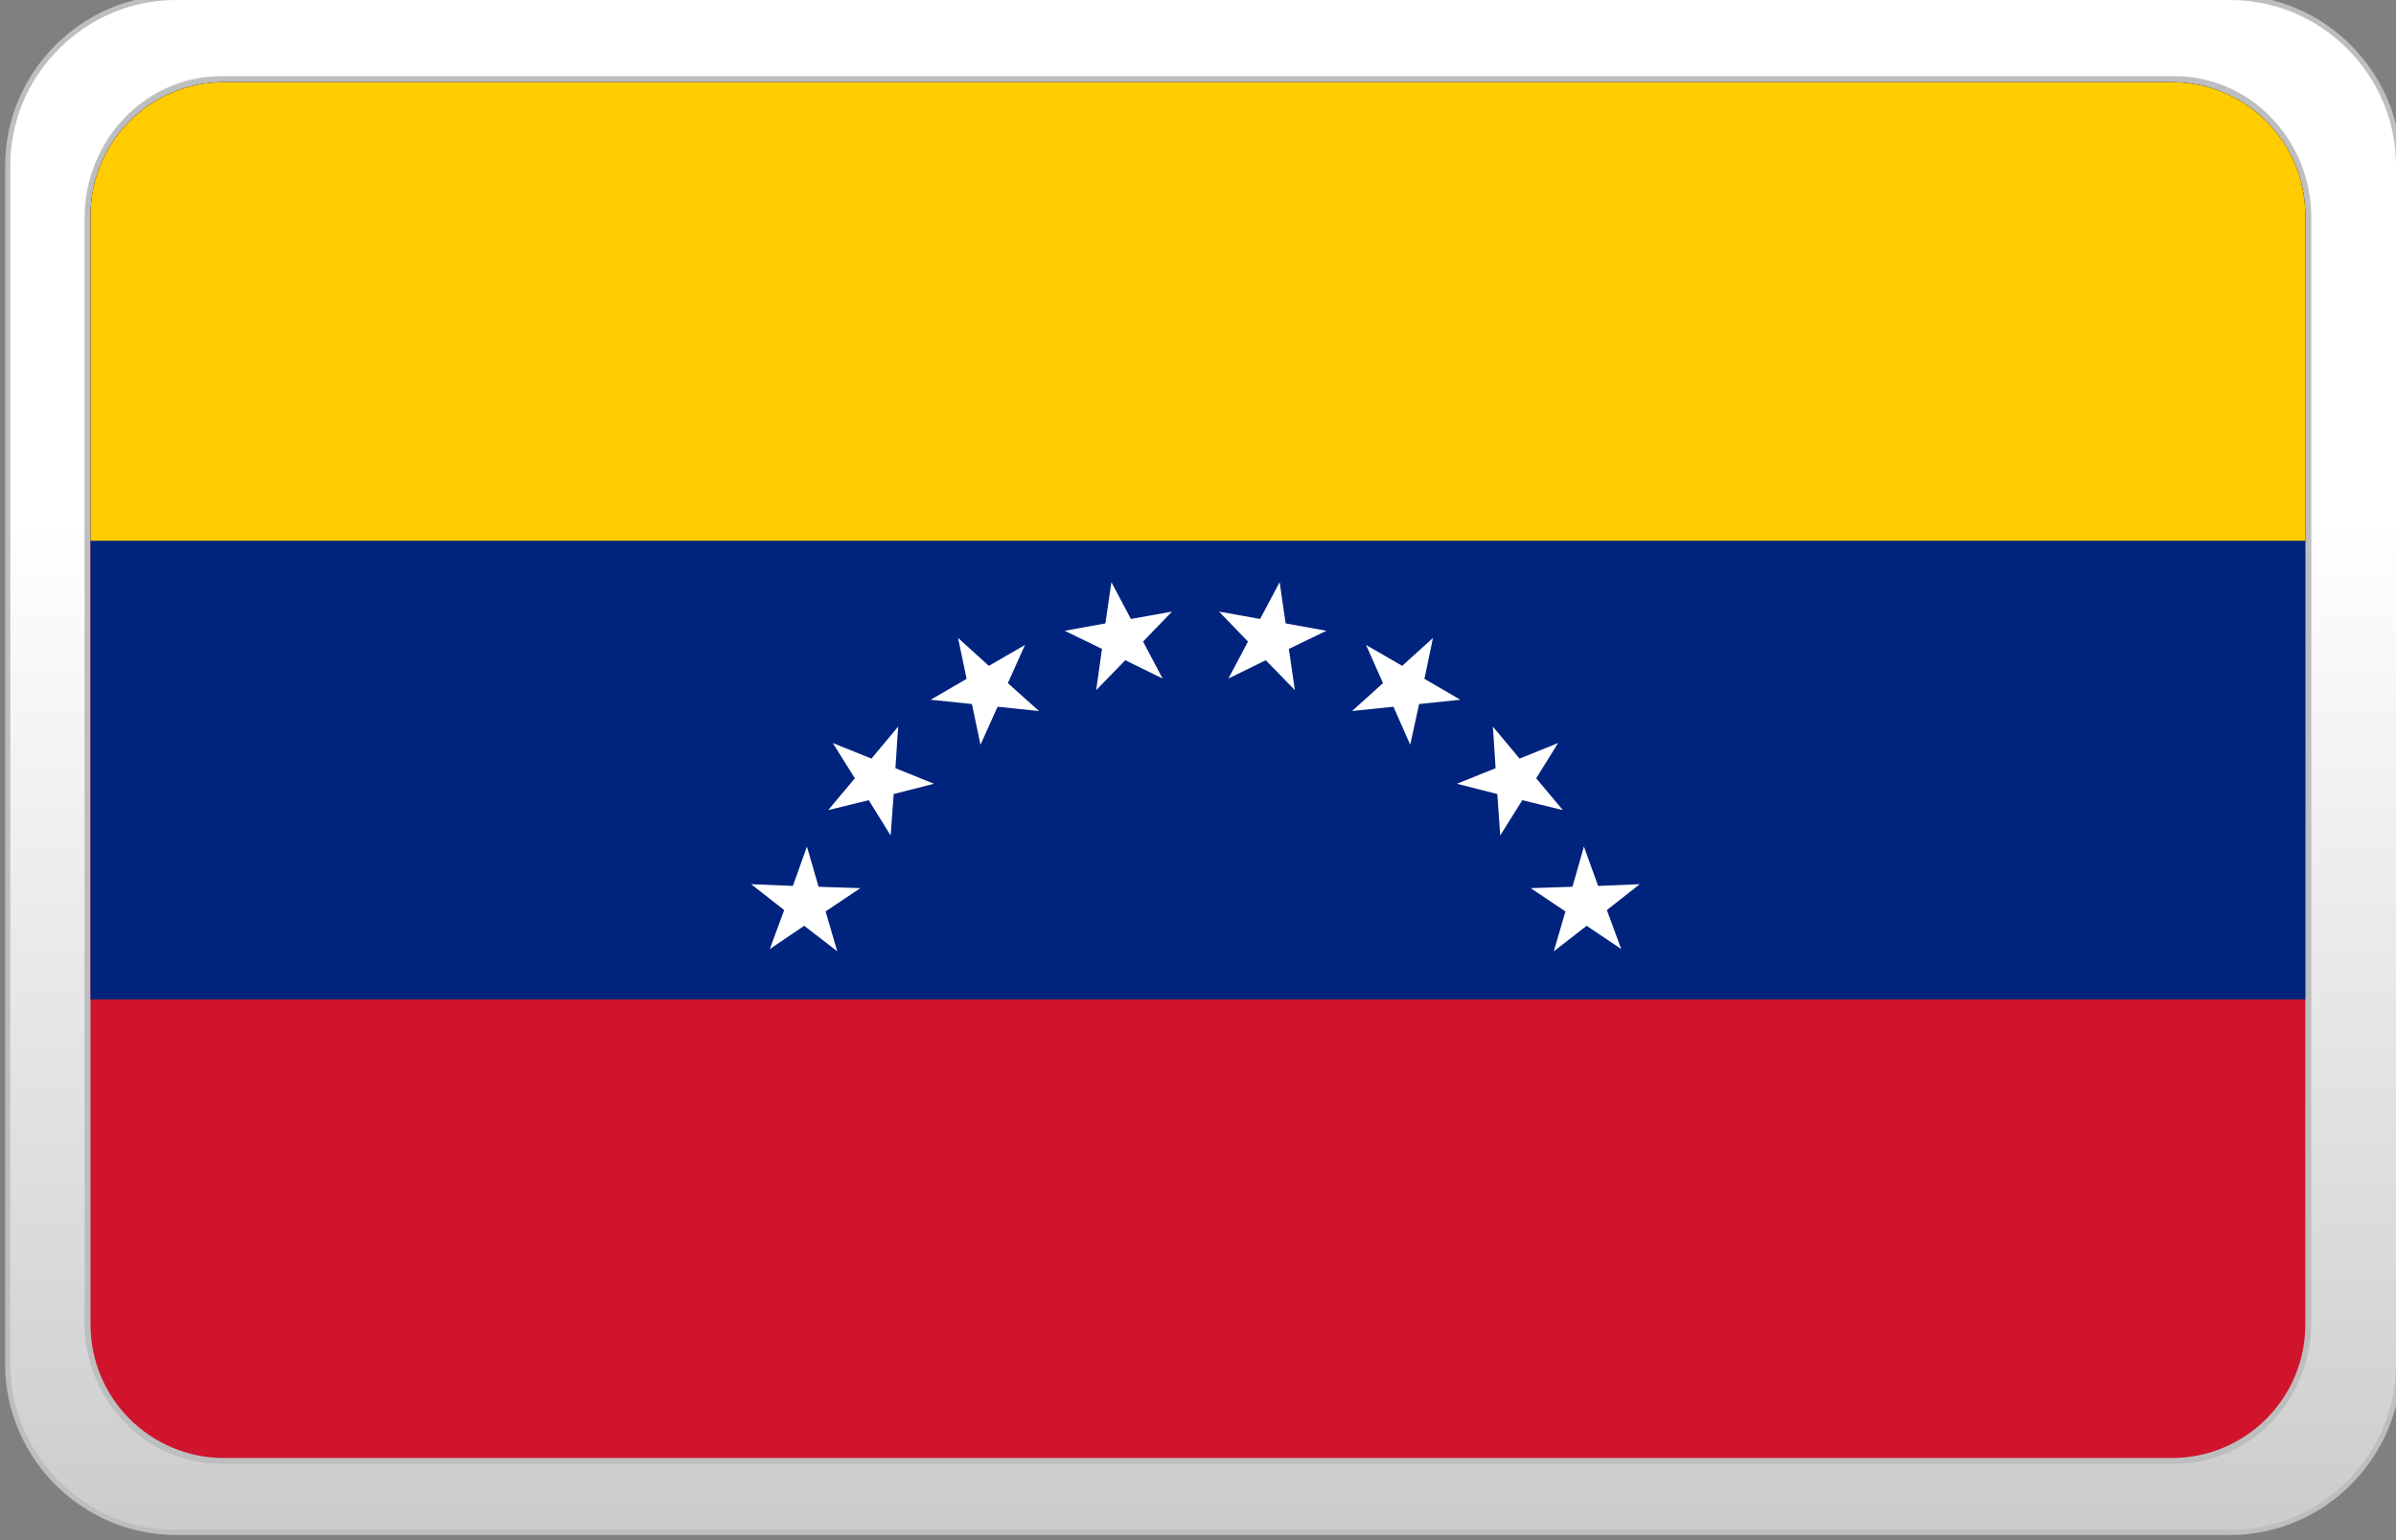 <?xml version="1.0" encoding="utf-8"?>
<!-- Generator: Adobe Illustrator 22.1.0, SVG Export Plug-In . SVG Version: 6.00 Build 0)  -->
<svg version="1.1" id="casino-payments" xmlns="http://www.w3.org/2000/svg" xmlns:xlink="http://www.w3.org/1999/xlink" x="0px"
	 y="0px" viewBox="0 0 1400 900" style="enable-background:new 0 0 1400 900;" xml:space="preserve">
<rect x="0" y="0" width="1400" height="900" fill="#808080" stroke="none"/>
<style type="text/css">
	.st0{fill:url(#XMLID_2_);}
	.st1{fill:#BCBEC0;}
	.st2{fill:none;stroke:#BCBEC0;stroke-width:7;stroke-miterlimit:10;}
	.st3{fill:#CF142B;}
	.st4{fill:#00247D;}
	.st5{fill:#FFCC00;}
	.st6{fill:#FFFFFF;}
</style>
<g id="paypal_1_">
	<g id="card-form_11_">
		
			<linearGradient id="XMLID_2_" gradientUnits="userSpaceOnUse" x1="703" y1="-48575.5" x2="703" y2="-47678.5" gradientTransform="matrix(1 0 0 -1 0 -47680)">
			<stop  offset="0" style="stop-color:#CDCCCC"/>
			<stop  offset="0.658" style="stop-color:#FFFFFF"/>
		</linearGradient>
		<path id="XMLID_252_" class="st0" d="M103,895.5c-54.3,0-98.5-44.2-98.5-98.5V97C4.5,42.7,48.7-1.5,103-1.5h1200
			c54.3,0,98.5,44.2,98.5,98.5v700c0,54.3-44.2,98.5-98.5,98.5H103z"/>
		<path id="XMLID_249_" class="st1" d="M1303,0c25.8,0,50.1,10.1,68.5,28.5S1400,71.2,1400,97v700c0,25.8-10.1,50.1-28.5,68.5
			S1328.8,894,1303,894H103c-25.8,0-50.1-10.1-68.5-28.5S6,822.8,6,797V97c0-25.8,10.1-50.1,28.5-68.5S77.2,0,103,0H1303 M1303-3
			H103C48-3,3,42,3,97v700c0,55,45,100,100,100h1200c55,0,100-45,100-100V97C1403,42,1358-3,1303-3L1303-3z"/>
	</g>
</g>
<g>
	<path class="st2" d="M129.3,48h1141.3c42.2,0,76.4,35.4,76.4,79.3v645.3c0,43.8-34.1,79.3-76.4,79.3H129.3
		c-42.2,0-76.4-35.4-76.4-79.3V127.4C53,83.6,87.1,48,129.3,48z"/>
</g>
<g>
	<path class="st3" d="M130.9,48H1269c43.1,0,78,34.9,78,78v28v620c0,43.1-34.9,78-78,78H130.9c-43.1,0-78-34.9-78-78V154v-28
		C52.9,82.9,87.8,48,130.9,48z"/>
	<path class="st4" d="M130.9,48H1269c43.1,0,78,34.9,78,78v28v430H52.9V154v-28C52.9,82.9,87.8,48,130.9,48z"/>
	<path class="st5" d="M130.9,48H1269c43.1,0,78,34.9,78,78v190H52.9V126C52.9,82.9,87.8,48,130.9,48z"/>
	<g>
		<polygon class="st6" points="751.2,364.3 747.7,340.2 736.3,361.7 712.3,357.4 729.2,374.9 717.8,396.5 739.6,385.8 756.6,403.3 
			753.1,379.2 775,368.6 		"/>
		<polygon class="st6" points="832.3,396.7 837.3,372.8 819.3,389.1 798.2,376.9 808.1,399.2 790,415.5 814.2,413 824,435.2 
			829.2,411.4 853.3,408.9 		"/>
		<polygon class="st6" points="897.6,454.8 910.4,434.2 910.4,434.2 910.4,434.2 910.4,434.2 910.4,434.2 887.9,443.3 872.3,424.6 
			873.9,448.9 851.3,458 874.9,464 876.6,488.2 889.5,467.6 913.2,473.4 		"/>
		<polygon class="st6" points="958.1,516.7 933.8,517.7 925.5,494.7 918.8,518.2 894.4,519 914.7,532.6 907.9,555.9 927.1,541 
			947.3,554.6 938.9,531.8 		"/>
		<polygon class="st6" points="660.8,361.7 649.4,340.2 645.9,364.3 622.1,368.6 643.9,379.2 640.5,403.3 657.5,385.8 679.3,396.5 
			667.9,374.9 684.8,357.4 		"/>
		<polygon class="st6" points="598.9,376.9 577.8,389.1 559.8,372.8 564.8,396.7 543.8,408.9 567.9,411.4 572.9,435.2 582.9,413 
			607.1,415.5 588.9,399.2 		"/>
		<polygon class="st6" points="524.8,424.6 509.2,443.3 486.6,434.2 486.6,434.2 486.6,434.2 486.6,434.2 486.6,434.2 499.5,454.8 
			483.9,473.4 507.6,467.6 520.4,488.2 522.2,464 545.7,458 523.2,448.9 		"/>
		<polygon class="st6" points="478.3,518.2 471.5,494.7 463.3,517.7 438.9,516.7 458.2,531.8 449.8,554.6 469.9,541 489.2,555.9 
			482.4,532.6 502.7,519 		"/>
	</g>
</g>
</svg>

